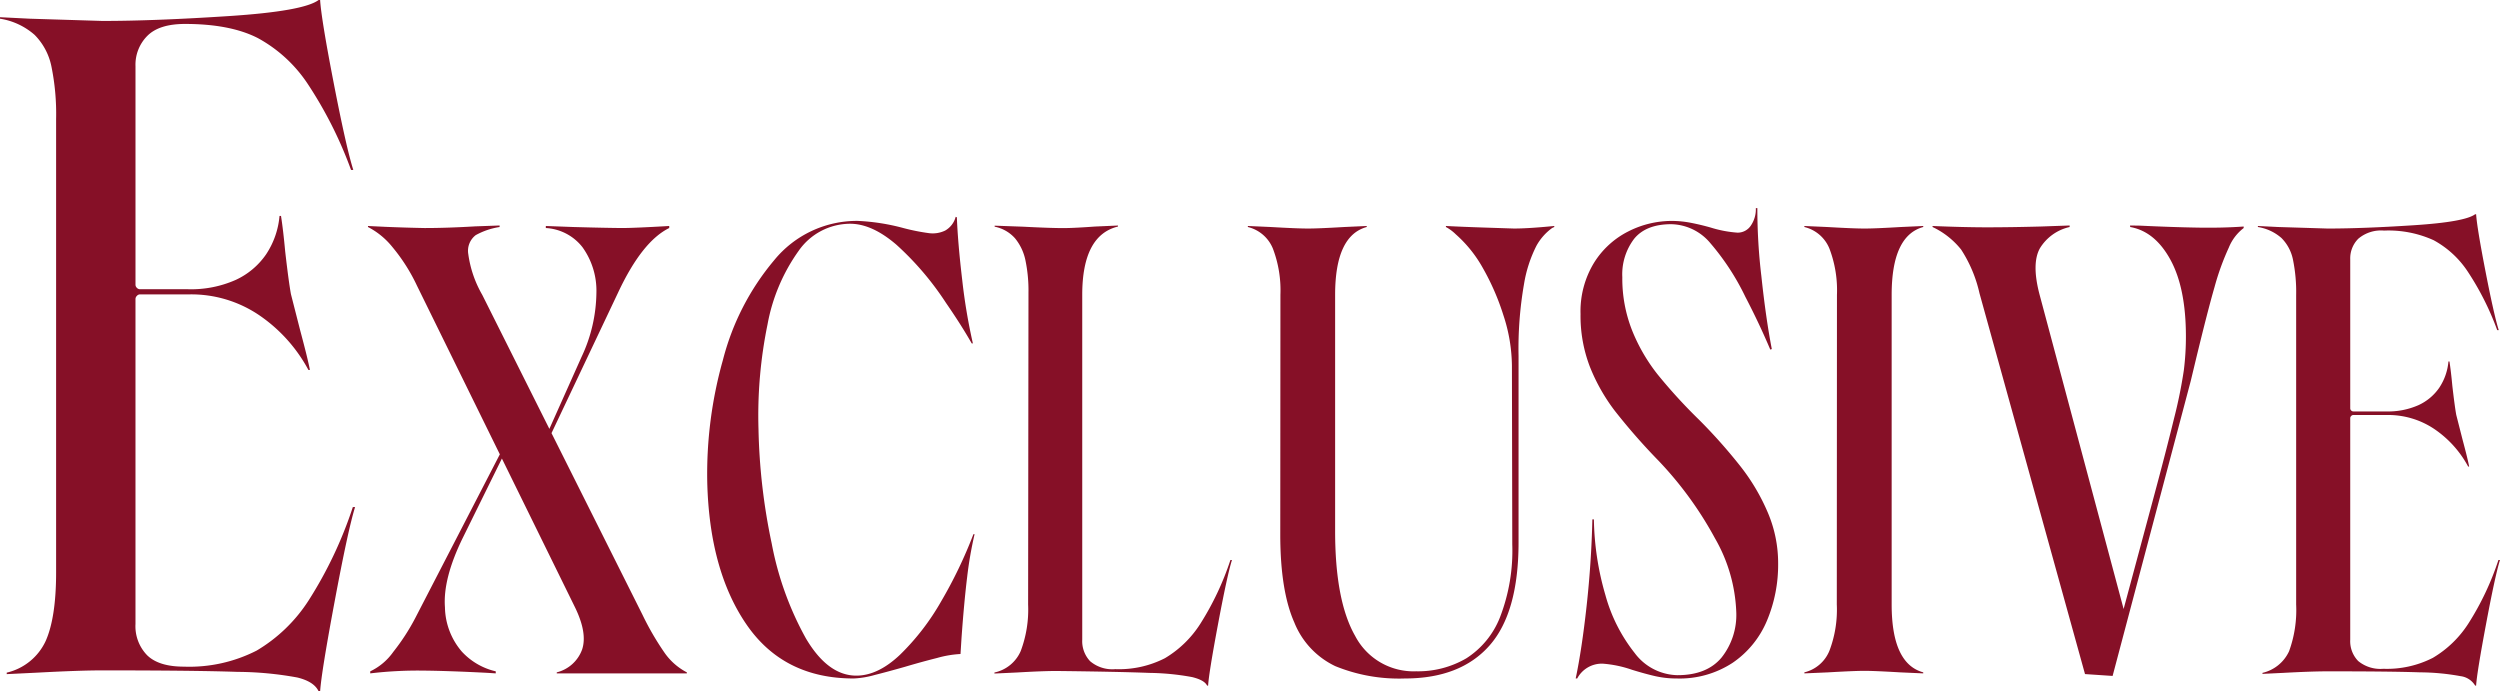 <svg xmlns="http://www.w3.org/2000/svg" width="358.935" height="99.258" viewBox="0 0 358.935 99.258">
  <path id="パス_253" data-name="パス 253" d="M48.4,2.578q-.645-1.4-3.062-1.987A48.717,48.717,0,0,0,36.8-.215Q30.679-.43,17.359-.43q-3.33,0-9.312.322L3.62.107V-.107a8.2,8.2,0,0,0,5.6-4.56Q10.71-8.035,10.71-14.5V-79.6a33.908,33.908,0,0,0-.677-7.557,8.951,8.951,0,0,0-2.412-4.518,9.826,9.826,0,0,0-4.967-2.32v-.215l4.285.215,10.42.322q7.446,0,18.171-.7T48.4-96.68h.215q.173,2.761,1.961,11.973t2.8,12.422h-.322A58.909,58.909,0,0,0,46.82-84.659a20.141,20.141,0,0,0-7.144-6.553q-3.959-2.03-10.458-2.03-3.7,0-5.4,1.7A5.863,5.863,0,0,0,22.107-87.2V-55.8a.615.615,0,0,0,.2.446.618.618,0,0,0,.446.2H29.67a15.767,15.767,0,0,0,6.8-1.326,10.731,10.731,0,0,0,4.393-3.689,11.8,11.8,0,0,0,1.923-5.512H43q.322,2.085.6,5.1.5,4.362.826,6.135l1.323,5.188q1.106,4.126,1.4,5.693h-.215a22.2,22.2,0,0,0-7.08-7.869,17.373,17.373,0,0,0-9.968-2.981H22.752a.6.6,0,0,0-.446.215.639.639,0,0,0-.2.43V-7.09A5.979,5.979,0,0,0,23.783-2.6Q25.459-.967,29.058-.967A21.256,21.256,0,0,0,39.5-3.271,22.484,22.484,0,0,0,46.981-10.5,59.129,59.129,0,0,0,53.313-23.88h.322q-1.009,3.244-2.926,13.5T48.618,2.578ZM82.588-.146a5.207,5.207,0,0,0,3.64-3.274q.784-2.344-1-6.028L62.52-55.664a25.723,25.723,0,0,0-3.534-5.556,10.957,10.957,0,0,0-3.5-2.867v-.146l2.6.125q2.886.117,5.53.168,3.215,0,7.288-.241l3.479-.125v.22a10.3,10.3,0,0,0-3.421,1.161A2.832,2.832,0,0,0,69.887-60.2a16.065,16.065,0,0,0,2.007,5.855l23,45.923a40.126,40.126,0,0,0,3.241,5.559,8.95,8.95,0,0,0,3.131,2.717V0H82.588ZM55.811-.293a8.516,8.516,0,0,0,3.3-2.783A30.5,30.5,0,0,0,62.256-7.91l12.451-24.1.952-1.172-.732,1.9L69.1-19.461q-2.871,5.867-2.563,9.976a10.029,10.029,0,0,0,2.4,6.331,9.531,9.531,0,0,0,4.893,2.86V0L72.707-.073Q67.1-.366,63.289-.4a58.03,58.03,0,0,0-7.478.4ZM81.16-34.277l5-11.184A22.109,22.109,0,0,0,88.282-54.6a10.693,10.693,0,0,0-2-6.588A7.179,7.179,0,0,0,81.02-63.94v-.293l3.948.146q4.453.125,6.958.146,1.831,0,6.812-.293v.293q-3.882,1.9-7.324,9.229L81.526-33.838ZM125.222.732q-10.085,0-15.409-7.779t-5.618-20.493a60.352,60.352,0,0,1,2.249-17.446A36.143,36.143,0,0,1,113.8-59.311a15.328,15.328,0,0,1,11.953-5.655,30.256,30.256,0,0,1,6.592,1.025,29.726,29.726,0,0,0,3.662.732,4.121,4.121,0,0,0,2.344-.366,3.194,3.194,0,0,0,1.515-1.978l.169.073q.146,3.728.769,9a81.2,81.2,0,0,0,1.53,9.1h-.168q-1.472-2.592-3.684-5.8a42.507,42.507,0,0,0-7.123-8.361q-3.5-3.014-6.655-3.014a9.043,9.043,0,0,0-7.382,3.886,26.244,26.244,0,0,0-4.468,10.554,65.055,65.055,0,0,0-1.3,15.033,87.112,87.112,0,0,0,1.9,16.447,45.315,45.315,0,0,0,4.9,13.6Q121.516.323,125.6.323q3.113,0,6.288-3.014a34.545,34.545,0,0,0,5.892-7.65,64.791,64.791,0,0,0,4.629-9.638h.168a55.508,55.508,0,0,0-1.073,6.214q-.435,3.571-.8,8.661l-.146,2.322a15.273,15.273,0,0,0-3.359.568q-2.252.568-4.574,1.257-2.454.7-4.409,1.194A13.2,13.2,0,0,1,125.222.732Zm50.743,1.025q-.389-.8-2.161-1.227a35.987,35.987,0,0,0-6.141-.6q-4.369-.172-13.371-.275-1.875,0-5.7.22L145.43.022V-.125A5.3,5.3,0,0,0,149.2-3.2a16.883,16.883,0,0,0,1.065-6.683l.051-44.436v-.293a21.34,21.34,0,0,0-.439-4.713,7.3,7.3,0,0,0-1.487-3.135,5.282,5.282,0,0,0-2.929-1.674v-.146l4.065.146q4.218.22,6.093.2,1.538-.022,4.234-.22l3.31-.146v.146q-5.127,1.245-5.127,9.814V-4.834a4.187,4.187,0,0,0,1.132,3.087,4.917,4.917,0,0,0,3.607,1.139,14.479,14.479,0,0,0,7.13-1.571,15.3,15.3,0,0,0,5.09-4.951,40.941,40.941,0,0,0,4.317-9.151h.22q-.688,2.212-2,9.207t-1.424,8.833ZM204.346.732a24.191,24.191,0,0,1-9.972-1.769A11.784,11.784,0,0,1,188.489-7.3q-2-4.494-2.022-12.47l.022-34.577a16.8,16.8,0,0,0-1.076-6.628,5.2,5.2,0,0,0-3.6-3.113v-.146l3.274.146q3.779.22,5.368.22,1.538,0,5.222-.22l3.2-.146v.146q-4.534,1.245-4.534,9.741v33.758q-.022,10.158,2.882,15.223A9.451,9.451,0,0,0,205.964-.3a13.718,13.718,0,0,0,7.21-1.857,12.33,12.33,0,0,0,4.845-5.911,26.529,26.529,0,0,0,1.758-10.463l-.05-25.6a23.769,23.769,0,0,0-1.223-7.288,34.72,34.72,0,0,0-2.963-6.8,18.319,18.319,0,0,0-3.87-4.815,6.329,6.329,0,0,0-1.421-1.055v-.146q2.374.125,5.31.22l4.446.146q2.139,0,5.8-.366v.146l-.308.146a7.847,7.847,0,0,0-2.245,2.538,18.812,18.812,0,0,0-1.794,5.533,53.969,53.969,0,0,0-.78,10.312v26.733q0,10.107-4.175,14.832T204.346.732Zm24.536,0q.879-4.153,1.567-10.4t.827-12.439h.22a40.8,40.8,0,0,0,1.652,10.864,23.269,23.269,0,0,0,4.19,8.3,7.845,7.845,0,0,0,6.148,3.2q4.226,0,6.339-2.53a9.844,9.844,0,0,0,2.113-6.53,22.855,22.855,0,0,0-3.058-10.591,52.115,52.115,0,0,0-8.112-11.147,88.771,88.771,0,0,1-6.266-7.152A26.644,26.644,0,0,1,230.929-44a20.346,20.346,0,0,1-1.351-7.589,13.375,13.375,0,0,1,1.929-7.349,12.339,12.339,0,0,1,4.944-4.523,13.768,13.768,0,0,1,6.207-1.5,14.487,14.487,0,0,1,2.743.267q1.388.267,2.845.678a16.824,16.824,0,0,0,3.867.739,2.266,2.266,0,0,0,1.9-.989,4.134,4.134,0,0,0,.732-2.527h.22a81.617,81.617,0,0,0,.575,9.752q.648,6.1,1.5,10.478l-.22.073q-1.59-3.758-3.567-7.552a35.12,35.12,0,0,0-5.014-7.7A7.49,7.49,0,0,0,242.6-64.49q-3.6,0-5.314,2.08a8.422,8.422,0,0,0-1.71,5.522,20.211,20.211,0,0,0,1.4,7.632,25.432,25.432,0,0,0,3.64,6.3,75.681,75.681,0,0,0,5.98,6.544,76.368,76.368,0,0,1,5.976,6.727,29.278,29.278,0,0,1,3.915,6.647,18.5,18.5,0,0,1,1.461,7.222,20.707,20.707,0,0,1-1.622,8.287,13.694,13.694,0,0,1-4.915,6.013A13.885,13.885,0,0,1,243.376.732,13.778,13.778,0,0,1,240.315.4q-1.45-.33-3.347-.916a16.479,16.479,0,0,0-4.2-.879A4,4,0,0,0,229.1.732Zm32.834-.879a5.2,5.2,0,0,0,3.6-3.113,16.583,16.583,0,0,0,1.055-6.628l.022-44.458a16.8,16.8,0,0,0-1.076-6.628,5.2,5.2,0,0,0-3.6-3.113v-.146l3.274.146q3.779.22,5.368.22,1.538,0,5.222-.22l3.2-.146v.146q-4.534,1.245-4.534,9.741V-9.888q0,8.5,4.534,9.741V0l-3.289-.146q-3.75-.22-5.134-.22-1.436,0-5.259.22L261.717,0ZM302.007.1,286.86-54.565a19.227,19.227,0,0,0-2.641-6.288,11.561,11.561,0,0,0-4.1-3.234v-.146q4.49.19,7.859.19t7.72-.117l4.1-.146v.22A6.7,6.7,0,0,0,295.513-61q-1.19,2.186-.04,6.581L307.551-9.243l4.278-15.915q1.816-6.738,2.941-11.36a69.225,69.225,0,0,0,1.424-6.987,38.709,38.709,0,0,0,.3-4.871q0-6.958-2.23-11.026t-5.775-4.684v-.22l1.392.022q4.607.22,8.262.282t6.643-.157v.22a6.7,6.7,0,0,0-2.127,2.794,36.393,36.393,0,0,0-2.051,5.661q-1.029,3.563-2.795,10.894l-.629,2.623L305.97.366Zm56.015,1.655A2.856,2.856,0,0,0,355.935.4a33.216,33.216,0,0,0-5.823-.549q-4.175-.146-13.257-.146-2.271,0-6.349.22l-3.018.146V-.073a5.591,5.591,0,0,0,3.819-3.109,17.249,17.249,0,0,0,1.015-6.706V-54.272a23.118,23.118,0,0,0-.462-5.153,6.1,6.1,0,0,0-1.645-3.08,6.7,6.7,0,0,0-3.387-1.582v-.146l2.922.146,7.1.22q5.077,0,12.389-.476t8.778-1.575h.146q.118,1.883,1.337,8.163t1.908,8.47h-.22a40.166,40.166,0,0,0-4.252-8.437,13.732,13.732,0,0,0-4.871-4.468,15.681,15.681,0,0,0-7.13-1.384,5.047,5.047,0,0,0-3.684,1.161,4,4,0,0,0-1.164,2.955v21.415a.42.42,0,0,0,.136.3.421.421,0,0,0,.3.135h4.717a10.75,10.75,0,0,0,4.636-.9,7.316,7.316,0,0,0,3-2.515,8.047,8.047,0,0,0,1.311-3.758h.146q.22,1.421.411,3.479.343,2.974.563,4.183l.9,3.537q.754,2.813.952,3.882h-.146a15.133,15.133,0,0,0-4.827-5.365,11.845,11.845,0,0,0-6.8-2.032h-4.864a.407.407,0,0,0-.3.146.436.436,0,0,0-.136.293V-4.834a4.077,4.077,0,0,0,1.143,3.061,5,5,0,0,0,3.6,1.114,14.493,14.493,0,0,0,7.119-1.571,15.33,15.33,0,0,0,5.1-4.926,40.316,40.316,0,0,0,4.317-9.126h.22q-.688,2.212-2,9.207t-1.425,8.833Z" transform="translate(-2.654 96.68)" fill="#861027"/>
</svg>
